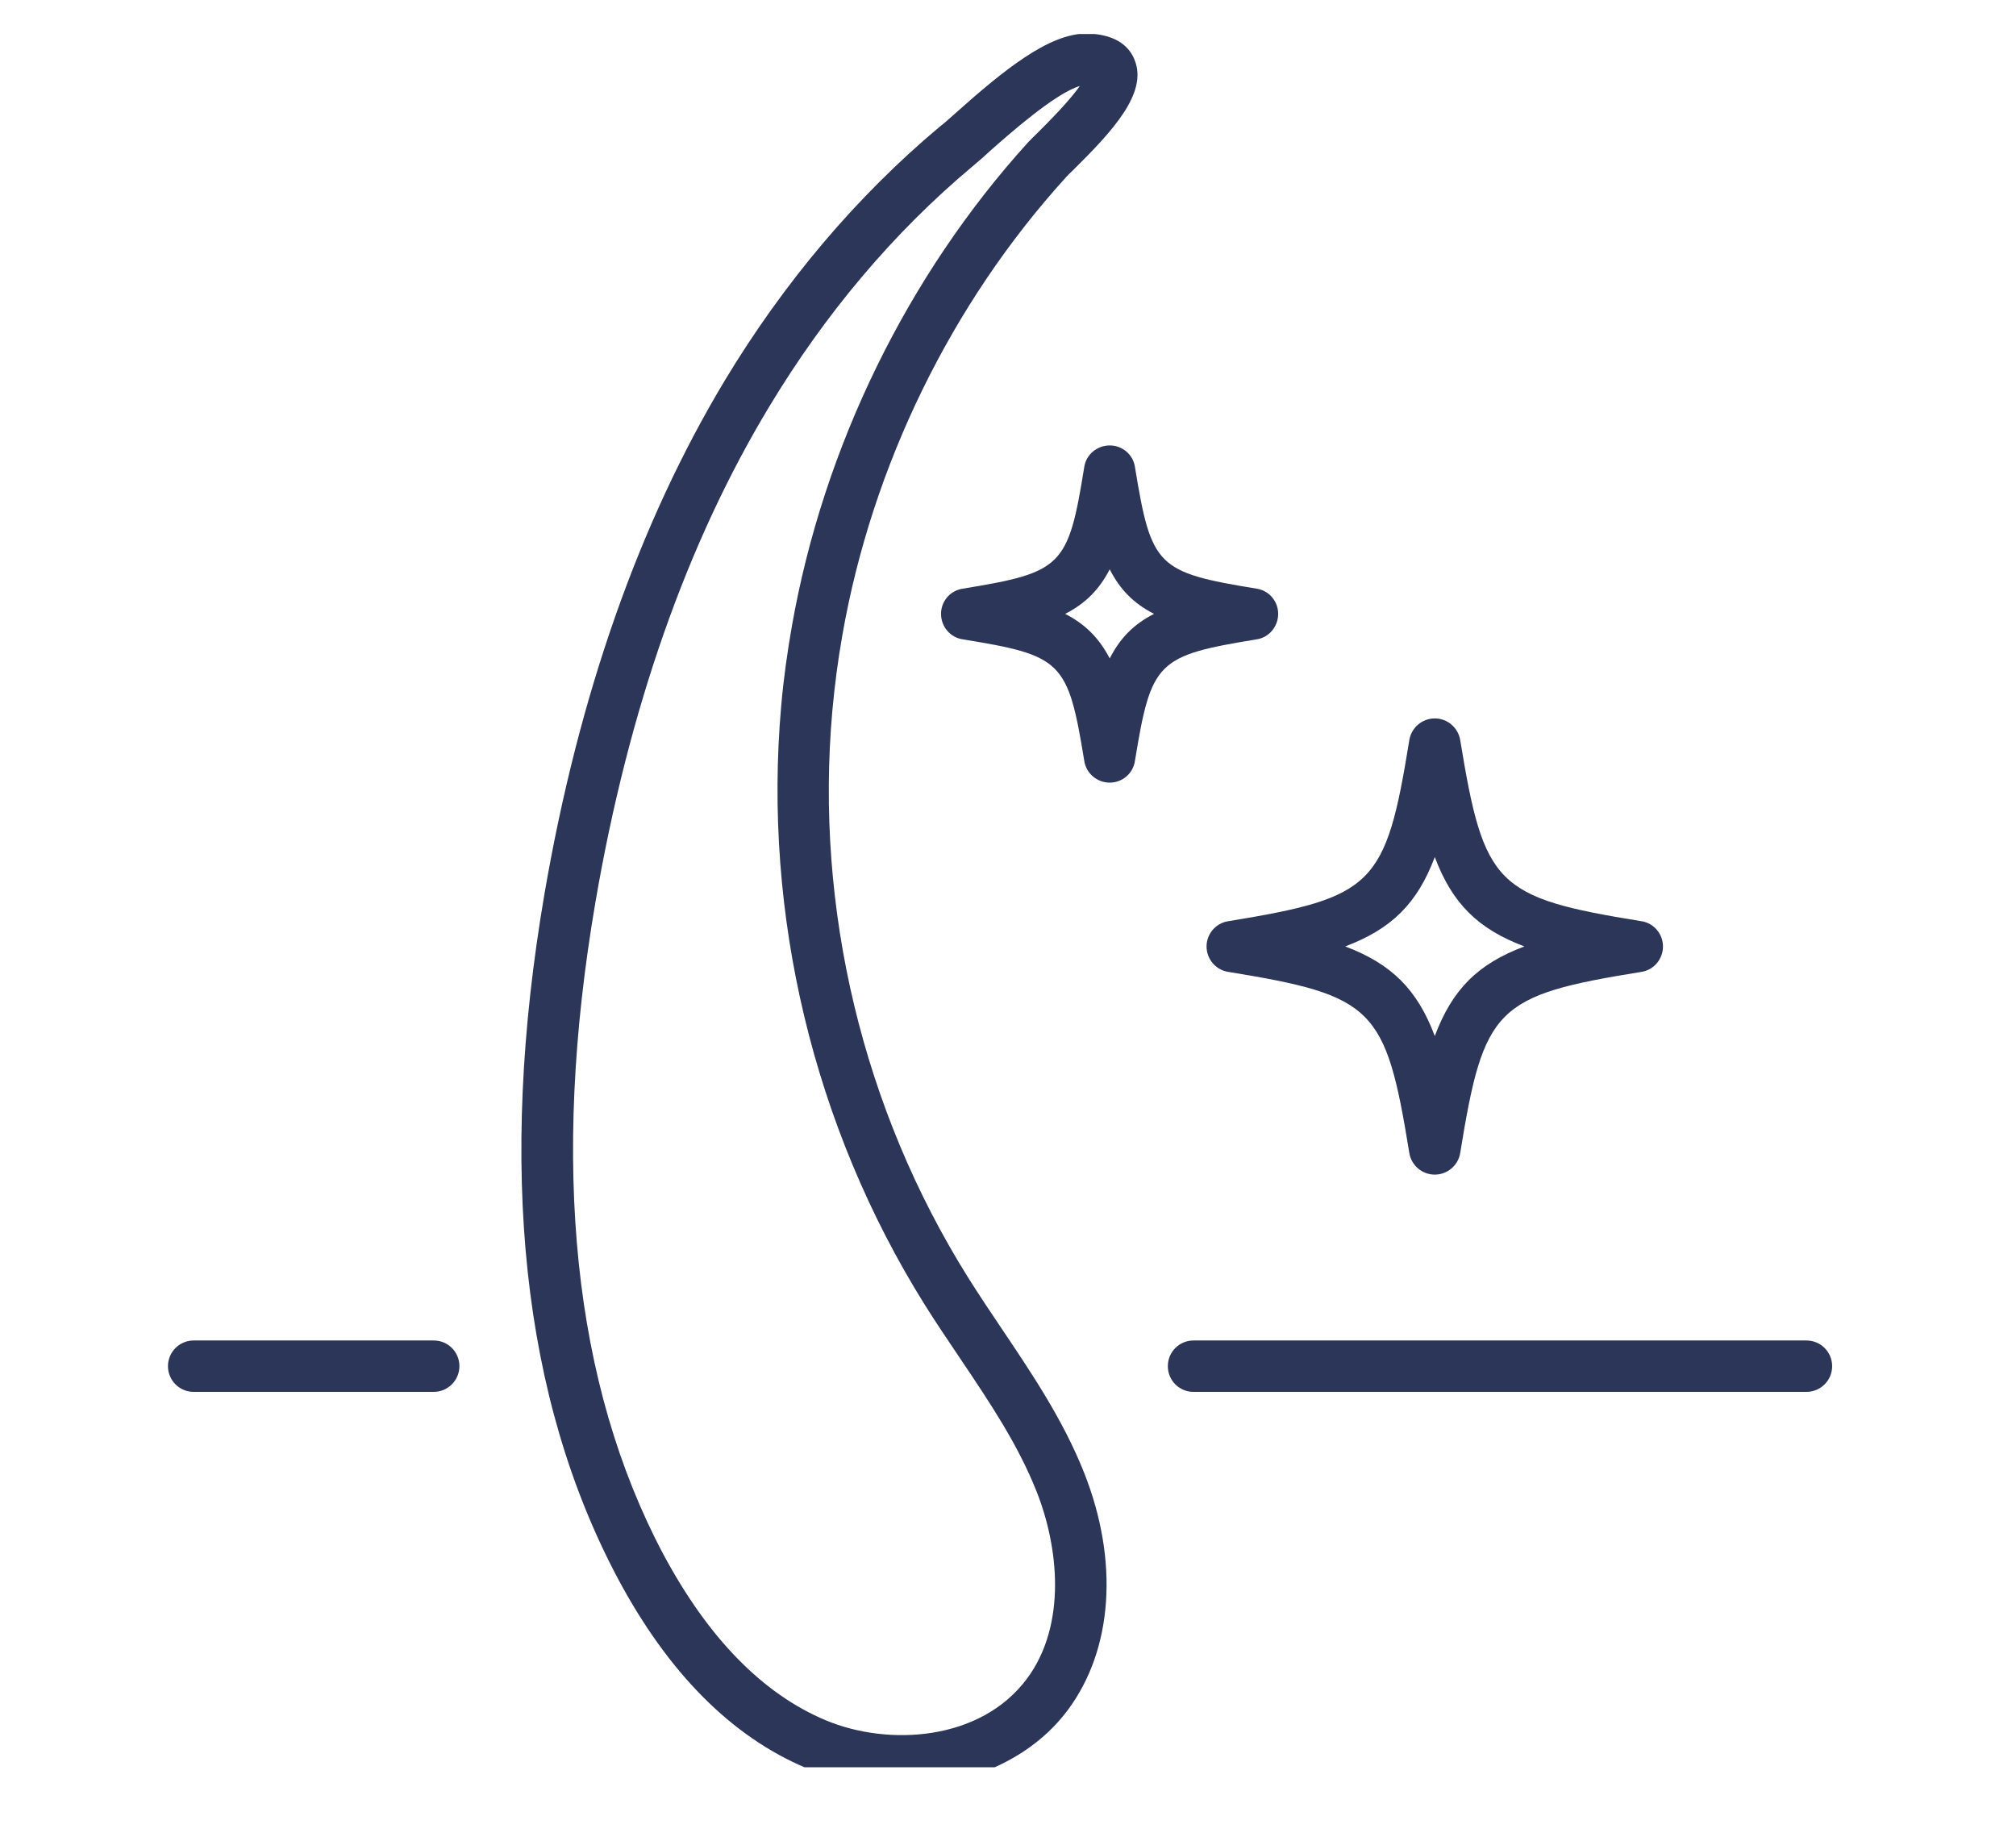 <svg version="1.0" preserveAspectRatio="xMidYMid meet" height="41" viewBox="0 0 33.75 30.75" zoomAndPan="magnify" width="45" xmlns:xlink="http://www.w3.org/1999/xlink" xmlns="http://www.w3.org/2000/svg"><defs><clipPath id="70d48b8725"><path clip-rule="nonzero" d="M 2.766 22 L 8 22 L 8 24 L 2.766 24 Z M 2.766 22"></path></clipPath><clipPath id="97b5c80e21"><path clip-rule="nonzero" d="M 8 0.57 L 20 0.57 L 20 29.586 L 8 29.586 Z M 8 0.57"></path></clipPath></defs><g clip-path="url(#70d48b8725)"><path fill-rule="nonzero" fill-opacity="1" d="M 7.262 23.301 L 3.242 23.301 C 3.004 23.301 2.812 23.109 2.812 22.871 C 2.812 22.633 3.004 22.441 3.242 22.441 L 7.262 22.441 C 7.5 22.441 7.691 22.633 7.691 22.871 C 7.691 23.109 7.496 23.301 7.262 23.301 Z M 7.262 23.301" fill="#2c3659"></path></g><path fill-rule="nonzero" fill-opacity="1" d="M 30.242 23.301 L 19.98 23.301 C 19.742 23.301 19.551 23.109 19.551 22.871 C 19.551 22.633 19.742 22.441 19.98 22.441 L 30.242 22.441 C 30.48 22.441 30.672 22.633 30.672 22.871 C 30.672 23.109 30.48 23.301 30.242 23.301 Z M 30.242 23.301" fill="#2c3659"></path><path fill-rule="nonzero" fill-opacity="1" d="M 24.02 19.664 C 23.809 19.664 23.629 19.512 23.594 19.305 C 23.199 16.867 23.004 16.668 20.562 16.27 C 20.352 16.238 20.199 16.055 20.199 15.844 C 20.199 15.637 20.352 15.453 20.562 15.422 C 23 15.023 23.199 14.828 23.594 12.387 C 23.629 12.18 23.809 12.027 24.02 12.027 C 24.23 12.027 24.41 12.18 24.445 12.387 C 24.844 14.824 25.039 15.027 27.48 15.422 C 27.688 15.453 27.84 15.637 27.84 15.844 C 27.84 16.055 27.688 16.238 27.48 16.27 C 25.039 16.664 24.84 16.863 24.445 19.305 C 24.41 19.512 24.23 19.664 24.02 19.664 Z M 22.52 15.844 C 23.297 16.137 23.727 16.566 24.02 17.344 C 24.312 16.566 24.738 16.137 25.52 15.844 C 24.742 15.551 24.312 15.125 24.02 14.348 C 23.727 15.125 23.297 15.551 22.52 15.844 Z M 22.52 15.844" fill="#2c3659"></path><path fill-rule="nonzero" fill-opacity="1" d="M 18.578 13.102 C 18.367 13.102 18.184 12.949 18.152 12.738 C 17.879 11.07 17.785 10.973 16.117 10.703 C 15.906 10.672 15.754 10.488 15.754 10.277 C 15.754 10.066 15.906 9.887 16.117 9.855 C 17.785 9.582 17.883 9.488 18.152 7.816 C 18.184 7.609 18.367 7.457 18.578 7.457 C 18.789 7.457 18.969 7.609 19 7.816 C 19.273 9.488 19.367 9.582 21.039 9.855 C 21.246 9.887 21.398 10.066 21.398 10.277 C 21.398 10.488 21.246 10.672 21.039 10.703 C 19.367 10.977 19.273 11.07 19 12.738 C 18.969 12.949 18.789 13.102 18.578 13.102 Z M 17.832 10.277 C 18.168 10.449 18.402 10.684 18.578 11.023 C 18.75 10.684 18.98 10.449 19.32 10.277 C 18.98 10.102 18.75 9.871 18.578 9.531 C 18.402 9.871 18.172 10.102 17.832 10.277 Z M 17.832 10.277" fill="#2c3659"></path><g clip-path="url(#97b5c80e21)"><path fill-rule="nonzero" fill-opacity="1" d="M 15.07 29.91 C 14.543 29.91 14.004 29.809 13.496 29.598 C 12.25 29.074 11.188 28.008 10.344 26.426 C 8.742 23.414 8.328 19.555 9.117 14.953 C 9.688 11.637 10.703 8.75 12.133 6.371 C 13.129 4.719 14.34 3.289 15.727 2.125 C 15.805 2.066 15.895 1.984 16 1.891 C 16.789 1.188 17.551 0.562 18.188 0.562 L 18.215 0.562 C 18.723 0.578 18.922 0.812 18.996 1.008 C 19.215 1.555 18.633 2.188 17.969 2.844 C 17.914 2.898 17.871 2.938 17.848 2.965 C 15.93 5.074 14.598 7.797 14.102 10.633 C 14.027 11.055 13.973 11.477 13.934 11.902 C 13.641 15.207 14.445 18.574 16.207 21.387 C 16.391 21.68 16.582 21.965 16.777 22.254 C 17.281 23.004 17.801 23.777 18.148 24.652 C 18.734 26.129 18.633 27.613 17.875 28.629 C 17.258 29.457 16.188 29.914 15.07 29.914 Z M 18.074 1.441 C 17.664 1.562 16.883 2.254 16.57 2.531 C 16.461 2.633 16.359 2.719 16.281 2.785 C 14.965 3.887 13.82 5.242 12.875 6.812 C 11.496 9.098 10.52 11.887 9.969 15.098 C 9.215 19.504 9.598 23.18 11.105 26.02 C 11.855 27.422 12.77 28.359 13.828 28.801 C 14.879 29.238 16.414 29.145 17.191 28.105 C 17.867 27.195 17.719 25.887 17.352 24.965 C 17.039 24.176 16.566 23.473 16.066 22.73 C 15.867 22.434 15.668 22.141 15.48 21.84 C 13.621 18.867 12.77 15.309 13.078 11.82 C 13.117 11.367 13.18 10.922 13.258 10.477 C 13.785 7.488 15.188 4.613 17.211 2.383 C 17.242 2.348 17.297 2.297 17.367 2.227 C 17.762 1.836 17.973 1.59 18.078 1.438 Z M 13.676 10.555 L 13.688 10.555 Z M 13.676 10.555" fill="#2c3659"></path></g></svg>